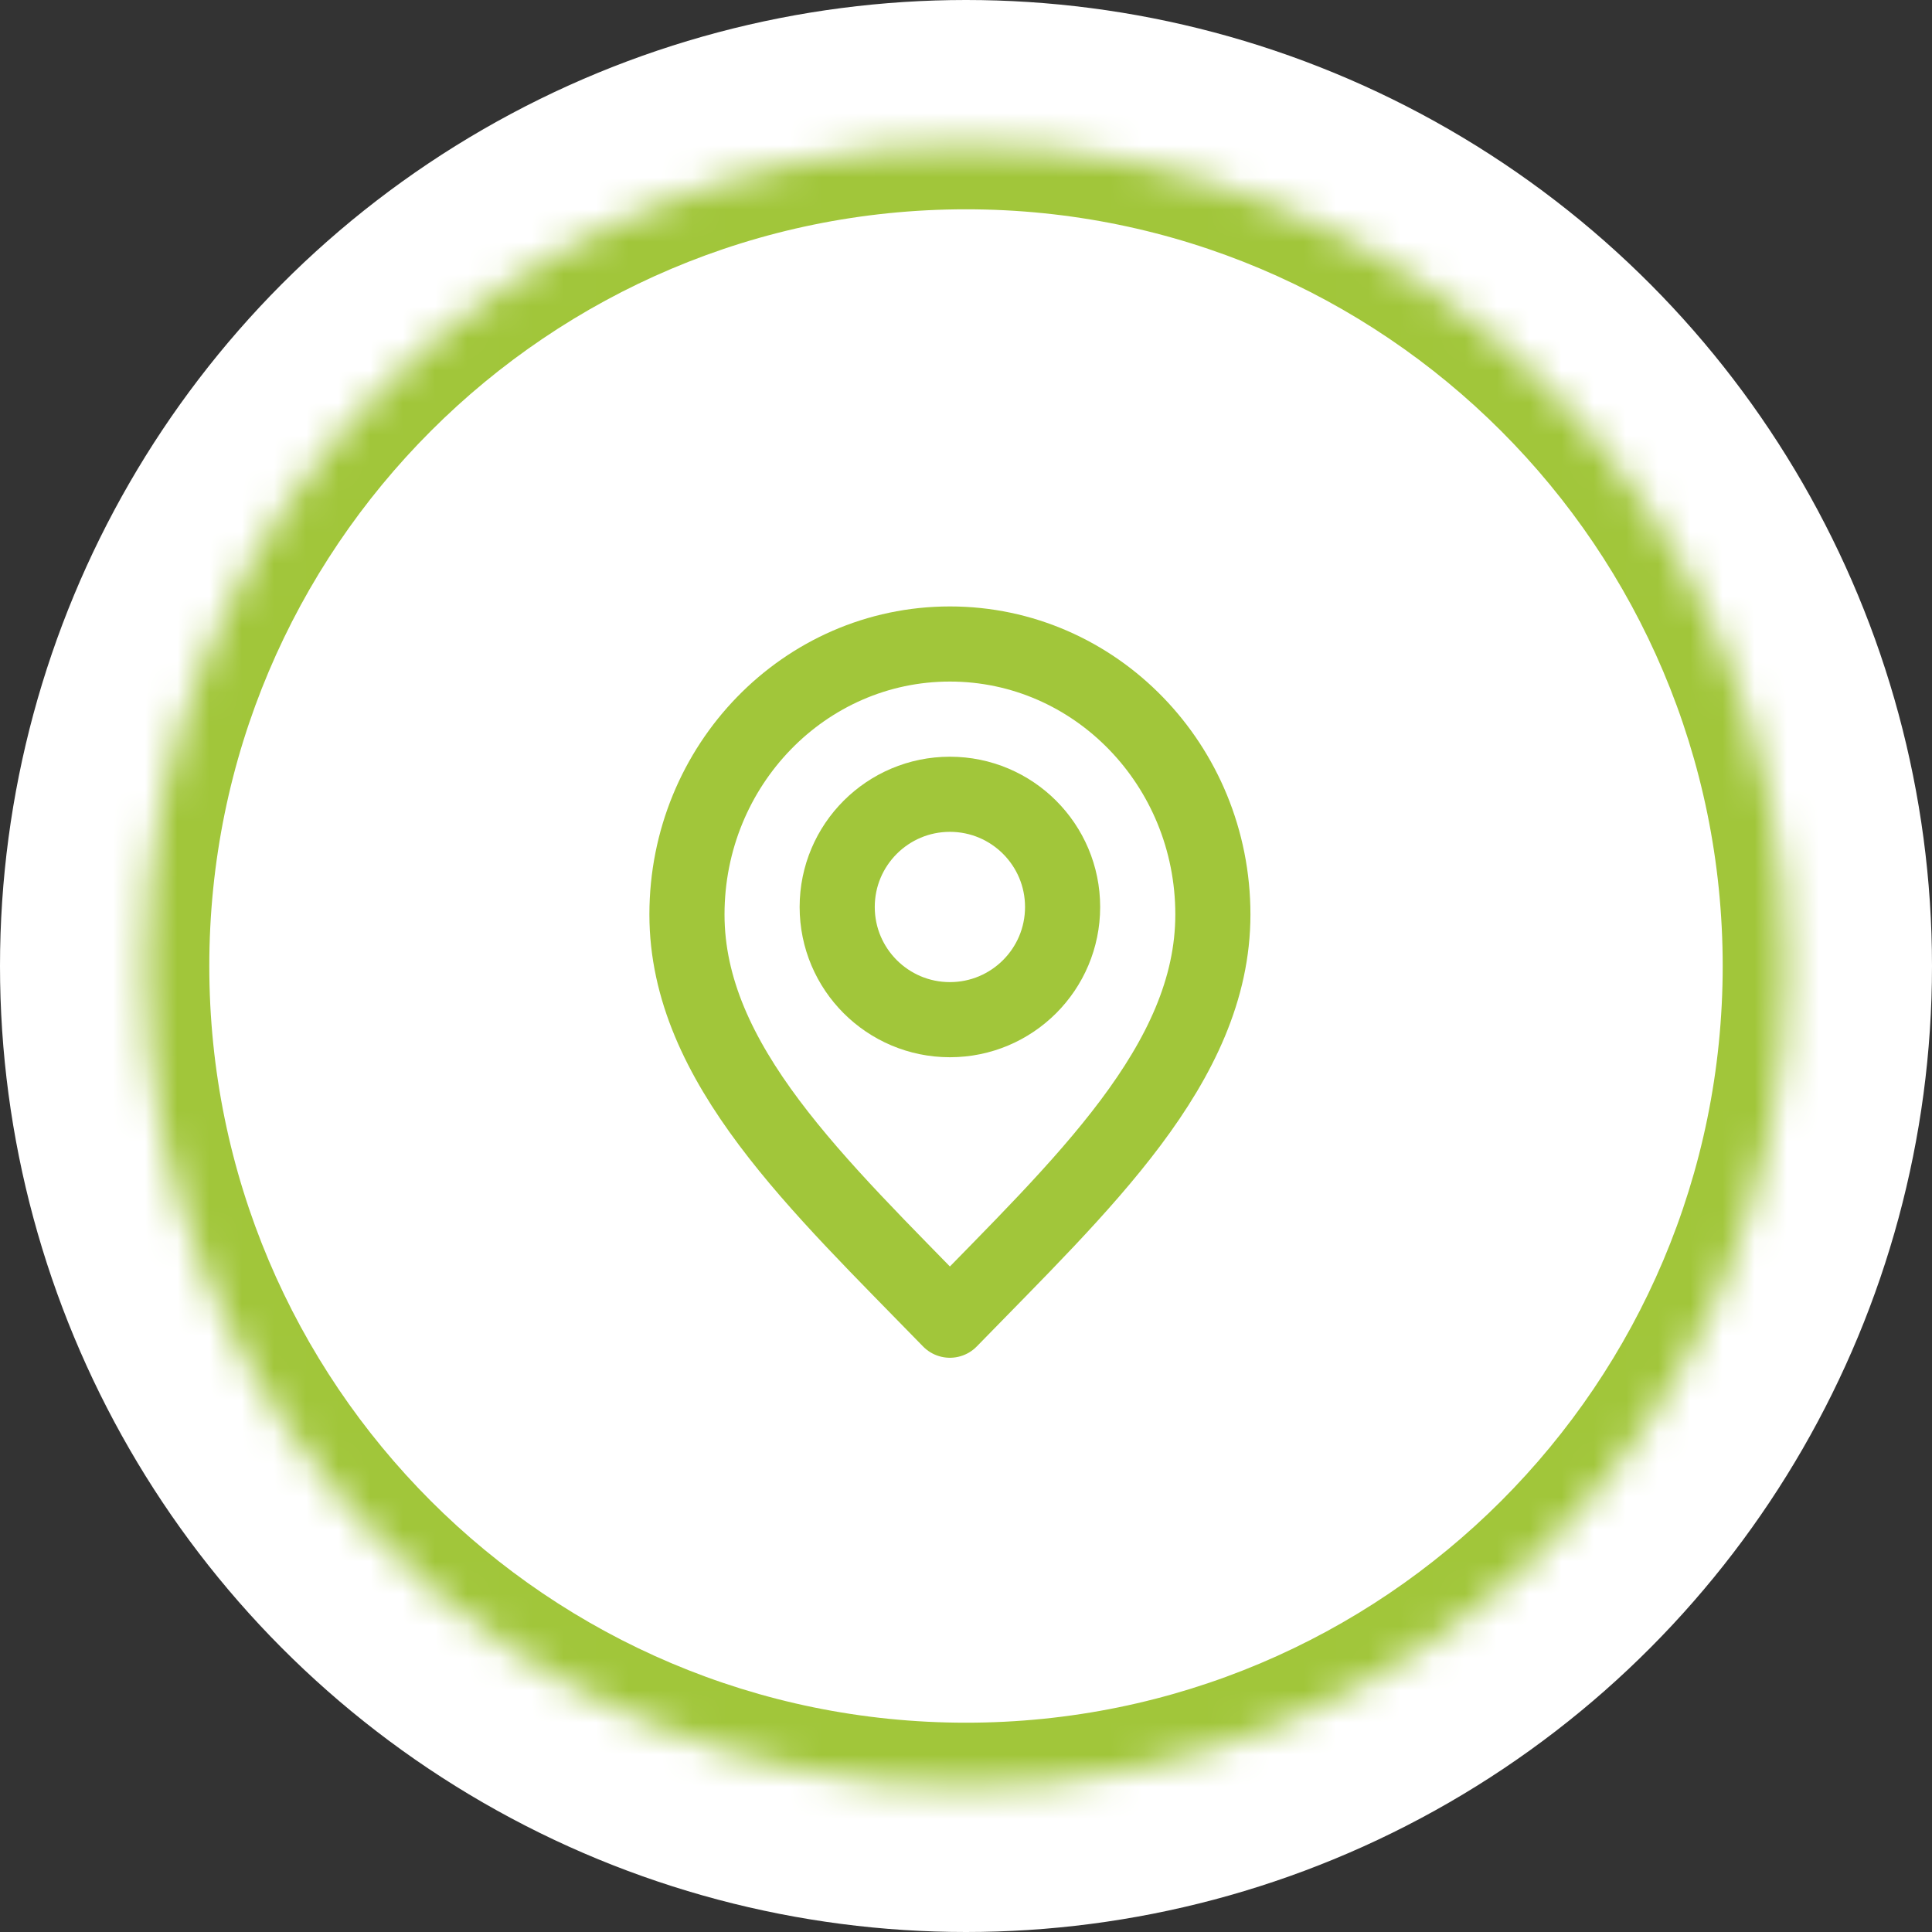 <svg width="60" height="60" viewBox="0 0 60 60" fill="none" xmlns="http://www.w3.org/2000/svg">
<rect x="0" y="0" width="60" height="60" fill="#333333" stroke="none"/>
<circle cx="30" cy="30" r="29" fill="white" stroke="white" stroke-width="2"/>
<g clip-path="url(#clip0_19_183)">
<path d="M30 17.657C23.165 17.657 17.625 23.198 17.625 30.032C17.625 36.867 23.165 42.407 30 42.407C36.835 42.407 42.375 36.867 42.375 30.032C42.375 23.198 36.835 17.657 30 17.657ZM29.434 29.645C29.29 29.885 29.03 30.032 28.75 30.032H28.734C28.523 30.032 28.319 30.117 28.17 30.266L27.887 30.549C27.732 30.704 27.732 30.957 27.887 31.113L28.17 31.395C28.319 31.545 28.404 31.748 28.404 31.96V32.427C28.404 32.868 28.046 33.226 27.605 33.226H27.3C26.998 33.226 26.722 33.055 26.586 32.784L25.458 30.527C25.336 30.284 25.011 30.231 24.819 30.423L23.847 31.395C23.697 31.544 23.494 31.628 23.283 31.628H20.16C20.076 31.108 20.02 30.577 20.02 30.032C20.02 24.529 24.497 20.052 30 20.052C31.073 20.052 32.106 20.227 33.075 20.542L30.572 22.465C30.317 22.635 30.341 23.017 30.615 23.154L31.156 23.424C31.426 23.559 31.597 23.836 31.597 24.138V28.036C31.597 28.257 31.418 28.436 31.198 28.436H31.045C30.894 28.436 30.756 28.35 30.688 28.215C30.61 28.059 30.391 28.051 30.301 28.2L29.434 29.645ZM37.984 35.143C37.984 35.355 37.9 35.558 37.75 35.708L37.272 36.185C37.123 36.335 36.919 36.419 36.708 36.419H35.952C35.74 36.419 35.537 36.335 35.387 36.185L34.738 35.536C34.575 35.373 34.372 35.255 34.15 35.193C33.928 35.132 33.693 35.129 33.469 35.185L32.408 35.45C32.345 35.466 32.28 35.474 32.215 35.474H31.699C31.487 35.474 31.284 35.39 31.134 35.24L30.54 34.646C30.465 34.571 30.423 34.469 30.423 34.364V33.855C30.423 33.691 30.522 33.545 30.674 33.484L32.637 32.698C32.736 32.659 32.83 32.608 32.916 32.546L34.099 31.703C34.167 31.655 34.248 31.629 34.331 31.63H34.934C35.095 31.63 35.241 31.726 35.303 31.875L35.57 32.517C35.585 32.553 35.611 32.584 35.643 32.606C35.676 32.628 35.715 32.639 35.754 32.639H35.944C36.032 32.639 36.111 32.581 36.135 32.496L36.345 31.774C36.37 31.688 36.447 31.63 36.536 31.63H36.839C36.949 31.63 37.038 31.719 37.038 31.83V32.475C37.038 32.581 37.08 32.682 37.155 32.757L37.749 33.352C37.899 33.501 37.983 33.704 37.983 33.916V35.143H37.984Z" fill="#A1C63A"/>
</g>
<mask id="path-3-inside-1_19_183" fill="white">
<path d="M30 4.5C44.083 4.5 55.5 15.917 55.5 30C55.5 44.083 44.083 55.5 30 55.5C15.917 55.5 4.5 44.083 4.5 30C4.5 15.917 15.917 4.5 30 4.5Z"/>
</mask>
<path d="M30 4.5C44.083 4.5 55.5 15.917 55.5 30C55.5 44.083 44.083 55.5 30 55.5C15.917 55.5 4.5 44.083 4.5 30C4.5 15.917 15.917 4.5 30 4.5Z" fill="white"/>
<path d="M55.5 30H57.5V30L55.5 30ZM4.5 30L2.5 30V30H4.5ZM30 4.5V6.5C42.979 6.5 53.5 17.021 53.5 30L55.5 30L57.5 30C57.5 14.812 45.188 2.5 30 2.5V4.5ZM55.5 30H53.5C53.5 42.979 42.979 53.5 30 53.5V55.5V57.5C45.188 57.5 57.5 45.188 57.5 30H55.5ZM30 55.5V53.5C17.021 53.5 6.5 42.979 6.5 30H4.5H2.5C2.5 45.188 14.812 57.5 30 57.5V55.5ZM4.5 30L6.5 30C6.5 17.021 17.021 6.5 30 6.5V4.5V2.5C14.812 2.5 2.5 14.812 2.5 30L4.5 30Z" fill="#A1C63A" mask="url(#path-3-inside-1_19_183)"/>
<path d="M29.5 41C33.584 36.8 37.667 33.039 37.667 28.4C37.667 23.761 34.011 20 29.5 20C24.99 20 21.334 23.761 21.334 28.4C21.334 33.039 25.417 36.8 29.5 41Z" stroke="#A1C63A" stroke-width="2.333" stroke-linecap="round" stroke-linejoin="round"/>
<path d="M29.5 31.667C31.433 31.667 33 30.1 33 28.167C33 26.234 31.433 24.667 29.5 24.667C27.567 24.667 26 26.234 26 28.167C26 30.1 27.567 31.667 29.5 31.667Z" stroke="#A1C63A" stroke-width="2.333" stroke-linecap="round" stroke-linejoin="round"/>
<defs>
<clipPath id="clip0_19_183">
<rect width="24.75" height="25.548" fill="white" transform="translate(17.625 17.258)"/>
</clipPath>
</defs>
</svg>
